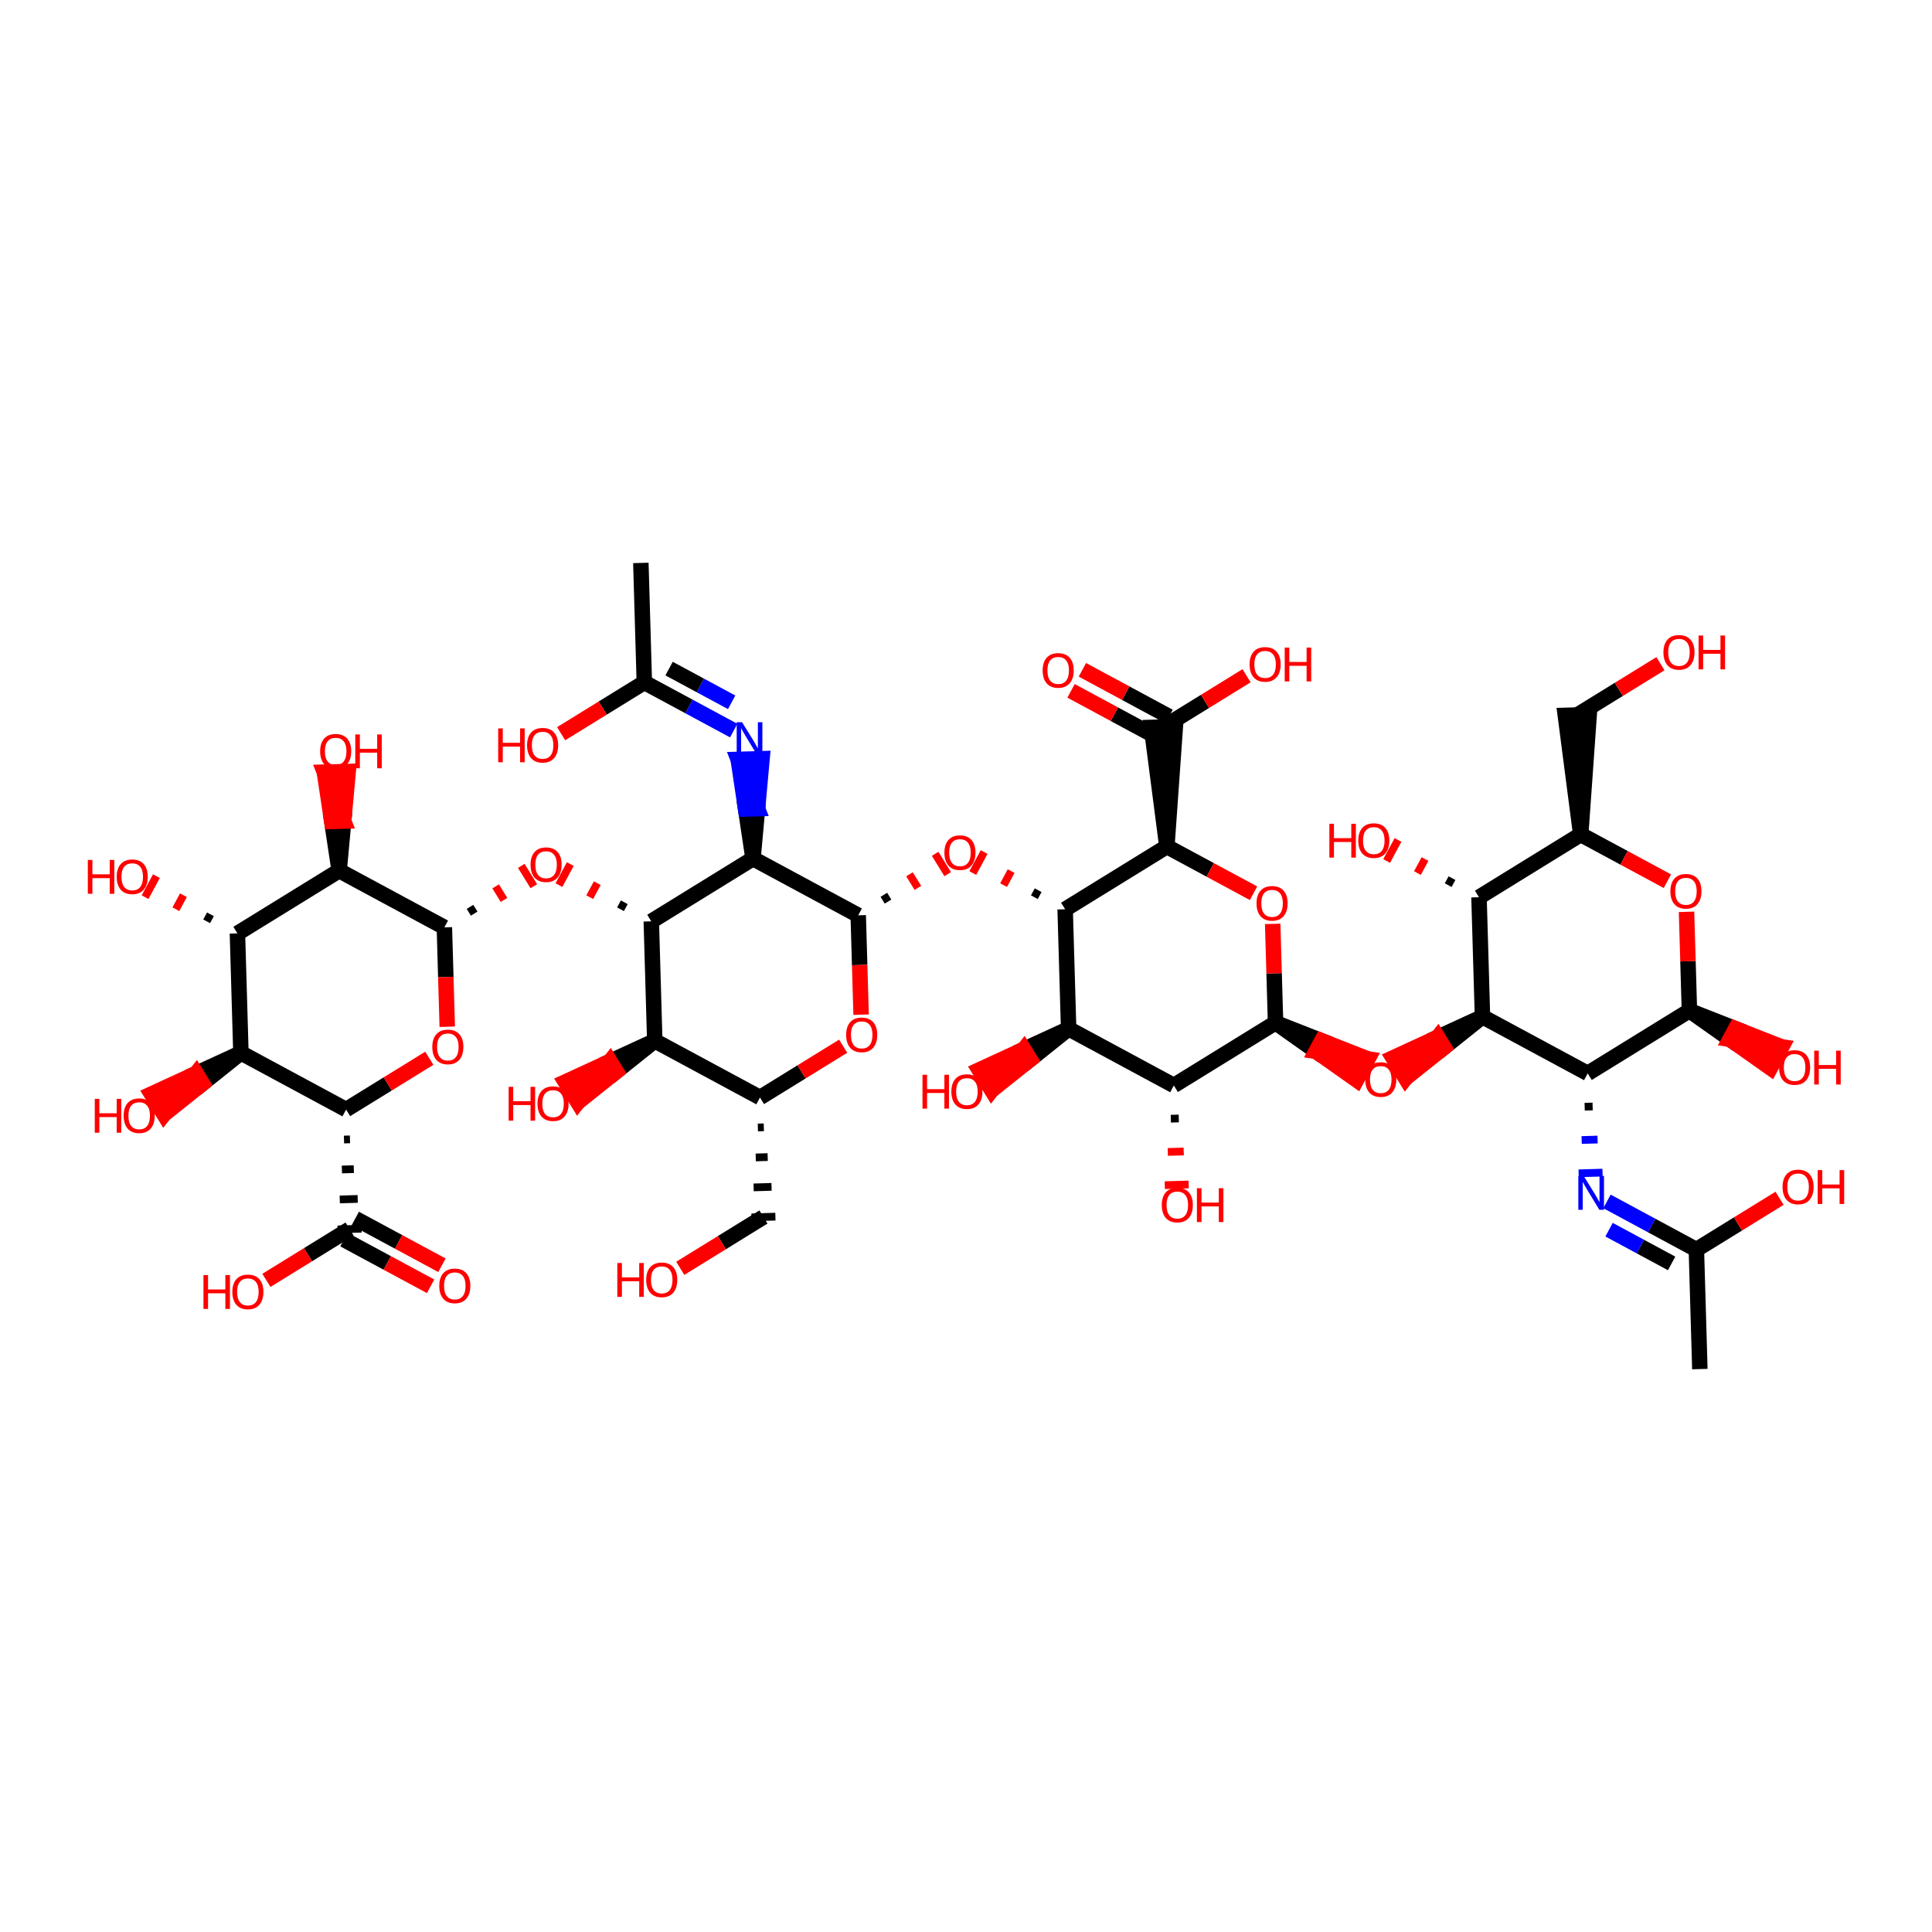 <?xml version='1.0' encoding='iso-8859-1'?>
<svg version='1.1' baseProfile='full'
              xmlns='http://www.w3.org/2000/svg'
                      xmlns:rdkit='http://www.rdkit.org/xml'
                      xmlns:xlink='http://www.w3.org/1999/xlink'
                  xml:space='preserve'
width='250px' height='250px' viewBox='0 0 250 250'>
<!-- END OF HEADER -->
<rect style='opacity:1.0;fill:#FFFFFF;stroke:none' width='250' height='250' x='0' y='0'> </rect>
<path class='bond-0 atom-0 atom-4' d='M 219.96,177.158 L 219.51,161.698' style='fill:none;fill-rule:evenodd;stroke:#000000;stroke-width:2.0px;stroke-linecap:butt;stroke-linejoin:miter;stroke-opacity:1' />
<path class='bond-1 atom-1 atom-5' d='M 82.926,72.842 L 83.376,88.302' style='fill:none;fill-rule:evenodd;stroke:#000000;stroke-width:2.0px;stroke-linecap:butt;stroke-linejoin:miter;stroke-opacity:1' />
<path class='bond-2 atom-6 atom-2' d='M 204.545,107.981 L 205.641,92.476 L 202.549,92.566 Z' style='fill:#000000;fill-rule:evenodd;fill-opacity:1;stroke:#000000;stroke-width:2.0px;stroke-linecap:butt;stroke-linejoin:miter;stroke-opacity:1;' />
<path class='bond-3 atom-2 atom-30' d='M 204.095,92.521 L 209.478,89.201' style='fill:none;fill-rule:evenodd;stroke:#000000;stroke-width:2.0px;stroke-linecap:butt;stroke-linejoin:miter;stroke-opacity:1' />
<path class='bond-3 atom-2 atom-30' d='M 209.478,89.201 L 214.861,85.88' style='fill:none;fill-rule:evenodd;stroke:#FF0000;stroke-width:2.0px;stroke-linecap:butt;stroke-linejoin:miter;stroke-opacity:1' />
<path class='bond-4 atom-7 atom-3' d='M 98.067,145.895 L 98.84,145.873' style='fill:none;fill-rule:evenodd;stroke:#000000;stroke-width:1.0px;stroke-linecap:butt;stroke-linejoin:miter;stroke-opacity:1' />
<path class='bond-4 atom-7 atom-3' d='M 97.793,149.772 L 99.339,149.726' style='fill:none;fill-rule:evenodd;stroke:#000000;stroke-width:1.0px;stroke-linecap:butt;stroke-linejoin:miter;stroke-opacity:1' />
<path class='bond-4 atom-7 atom-3' d='M 97.519,153.648 L 99.838,153.58' style='fill:none;fill-rule:evenodd;stroke:#000000;stroke-width:1.0px;stroke-linecap:butt;stroke-linejoin:miter;stroke-opacity:1' />
<path class='bond-4 atom-7 atom-3' d='M 97.245,157.524 L 100.337,157.434' style='fill:none;fill-rule:evenodd;stroke:#000000;stroke-width:1.0px;stroke-linecap:butt;stroke-linejoin:miter;stroke-opacity:1' />
<path class='bond-5 atom-3 atom-31' d='M 98.791,157.479 L 93.408,160.799' style='fill:none;fill-rule:evenodd;stroke:#000000;stroke-width:2.0px;stroke-linecap:butt;stroke-linejoin:miter;stroke-opacity:1' />
<path class='bond-5 atom-3 atom-31' d='M 93.408,160.799 L 88.025,164.12' style='fill:none;fill-rule:evenodd;stroke:#FF0000;stroke-width:2.0px;stroke-linecap:butt;stroke-linejoin:miter;stroke-opacity:1' />
<path class='bond-6 atom-4 atom-28' d='M 219.51,161.698 L 213.727,158.581' style='fill:none;fill-rule:evenodd;stroke:#000000;stroke-width:2.0px;stroke-linecap:butt;stroke-linejoin:miter;stroke-opacity:1' />
<path class='bond-6 atom-4 atom-28' d='M 213.727,158.581 L 207.944,155.463' style='fill:none;fill-rule:evenodd;stroke:#0000FF;stroke-width:2.0px;stroke-linecap:butt;stroke-linejoin:miter;stroke-opacity:1' />
<path class='bond-6 atom-4 atom-28' d='M 216.307,163.486 L 212.259,161.303' style='fill:none;fill-rule:evenodd;stroke:#000000;stroke-width:2.0px;stroke-linecap:butt;stroke-linejoin:miter;stroke-opacity:1' />
<path class='bond-6 atom-4 atom-28' d='M 212.259,161.303 L 208.211,159.121' style='fill:none;fill-rule:evenodd;stroke:#0000FF;stroke-width:2.0px;stroke-linecap:butt;stroke-linejoin:miter;stroke-opacity:1' />
<path class='bond-7 atom-4 atom-32' d='M 219.51,161.698 L 224.893,158.378' style='fill:none;fill-rule:evenodd;stroke:#000000;stroke-width:2.0px;stroke-linecap:butt;stroke-linejoin:miter;stroke-opacity:1' />
<path class='bond-7 atom-4 atom-32' d='M 224.893,158.378 L 230.275,155.057' style='fill:none;fill-rule:evenodd;stroke:#FF0000;stroke-width:2.0px;stroke-linecap:butt;stroke-linejoin:miter;stroke-opacity:1' />
<path class='bond-8 atom-5 atom-29' d='M 83.376,88.302 L 89.159,91.419' style='fill:none;fill-rule:evenodd;stroke:#000000;stroke-width:2.0px;stroke-linecap:butt;stroke-linejoin:miter;stroke-opacity:1' />
<path class='bond-8 atom-5 atom-29' d='M 89.159,91.419 L 94.942,94.537' style='fill:none;fill-rule:evenodd;stroke:#0000FF;stroke-width:2.0px;stroke-linecap:butt;stroke-linejoin:miter;stroke-opacity:1' />
<path class='bond-8 atom-5 atom-29' d='M 86.579,86.514 L 90.627,88.697' style='fill:none;fill-rule:evenodd;stroke:#000000;stroke-width:2.0px;stroke-linecap:butt;stroke-linejoin:miter;stroke-opacity:1' />
<path class='bond-8 atom-5 atom-29' d='M 90.627,88.697 L 94.675,90.879' style='fill:none;fill-rule:evenodd;stroke:#0000FF;stroke-width:2.0px;stroke-linecap:butt;stroke-linejoin:miter;stroke-opacity:1' />
<path class='bond-9 atom-5 atom-33' d='M 83.376,88.302 L 77.993,91.622' style='fill:none;fill-rule:evenodd;stroke:#000000;stroke-width:2.0px;stroke-linecap:butt;stroke-linejoin:miter;stroke-opacity:1' />
<path class='bond-9 atom-5 atom-33' d='M 77.993,91.622 L 72.61,94.943' style='fill:none;fill-rule:evenodd;stroke:#FF0000;stroke-width:2.0px;stroke-linecap:butt;stroke-linejoin:miter;stroke-opacity:1' />
<path class='bond-10 atom-6 atom-10' d='M 204.545,107.981 L 191.382,116.1' style='fill:none;fill-rule:evenodd;stroke:#000000;stroke-width:2.0px;stroke-linecap:butt;stroke-linejoin:miter;stroke-opacity:1' />
<path class='bond-11 atom-6 atom-46' d='M 204.545,107.981 L 210.153,111.004' style='fill:none;fill-rule:evenodd;stroke:#000000;stroke-width:2.0px;stroke-linecap:butt;stroke-linejoin:miter;stroke-opacity:1' />
<path class='bond-11 atom-6 atom-46' d='M 210.153,111.004 L 215.761,114.028' style='fill:none;fill-rule:evenodd;stroke:#FF0000;stroke-width:2.0px;stroke-linecap:butt;stroke-linejoin:miter;stroke-opacity:1' />
<path class='bond-12 atom-7 atom-11' d='M 98.341,142.019 L 84.727,134.68' style='fill:none;fill-rule:evenodd;stroke:#000000;stroke-width:2.0px;stroke-linecap:butt;stroke-linejoin:miter;stroke-opacity:1' />
<path class='bond-13 atom-7 atom-47' d='M 98.341,142.019 L 103.723,138.699' style='fill:none;fill-rule:evenodd;stroke:#000000;stroke-width:2.0px;stroke-linecap:butt;stroke-linejoin:miter;stroke-opacity:1' />
<path class='bond-13 atom-7 atom-47' d='M 103.723,138.699 L 109.106,135.378' style='fill:none;fill-rule:evenodd;stroke:#FF0000;stroke-width:2.0px;stroke-linecap:butt;stroke-linejoin:miter;stroke-opacity:1' />
<path class='bond-14 atom-8 atom-17' d='M 205.446,138.899 L 191.833,131.56' style='fill:none;fill-rule:evenodd;stroke:#000000;stroke-width:2.0px;stroke-linecap:butt;stroke-linejoin:miter;stroke-opacity:1' />
<path class='bond-15 atom-8 atom-24' d='M 205.446,138.899 L 218.609,130.78' style='fill:none;fill-rule:evenodd;stroke:#000000;stroke-width:2.0px;stroke-linecap:butt;stroke-linejoin:miter;stroke-opacity:1' />
<path class='bond-16 atom-8 atom-28' d='M 205.056,143.209 L 206.086,143.179' style='fill:none;fill-rule:evenodd;stroke:#000000;stroke-width:1.0px;stroke-linecap:butt;stroke-linejoin:miter;stroke-opacity:1' />
<path class='bond-16 atom-8 atom-28' d='M 204.666,147.518 L 206.727,147.458' style='fill:none;fill-rule:evenodd;stroke:#0000FF;stroke-width:1.0px;stroke-linecap:butt;stroke-linejoin:miter;stroke-opacity:1' />
<path class='bond-16 atom-8 atom-28' d='M 204.275,151.827 L 207.367,151.737' style='fill:none;fill-rule:evenodd;stroke:#0000FF;stroke-width:1.0px;stroke-linecap:butt;stroke-linejoin:miter;stroke-opacity:1' />
<path class='bond-17 atom-9 atom-18' d='M 97.44,111.101 L 84.277,119.22' style='fill:none;fill-rule:evenodd;stroke:#000000;stroke-width:2.0px;stroke-linecap:butt;stroke-linejoin:miter;stroke-opacity:1' />
<path class='bond-18 atom-9 atom-25' d='M 97.44,111.101 L 111.053,118.44' style='fill:none;fill-rule:evenodd;stroke:#000000;stroke-width:2.0px;stroke-linecap:butt;stroke-linejoin:miter;stroke-opacity:1' />
<path class='bond-19 atom-9 atom-29' d='M 97.44,111.101 L 98.025,104.637 L 96.479,104.682 Z' style='fill:#000000;fill-rule:evenodd;fill-opacity:1;stroke:#000000;stroke-width:2.0px;stroke-linecap:butt;stroke-linejoin:miter;stroke-opacity:1;' />
<path class='bond-19 atom-9 atom-29' d='M 98.025,104.637 L 95.519,98.263 L 98.611,98.173 Z' style='fill:#0000FF;fill-rule:evenodd;fill-opacity:1;stroke:#0000FF;stroke-width:2.0px;stroke-linecap:butt;stroke-linejoin:miter;stroke-opacity:1;' />
<path class='bond-19 atom-9 atom-29' d='M 98.025,104.637 L 96.479,104.682 L 95.519,98.263 Z' style='fill:#0000FF;fill-rule:evenodd;fill-opacity:1;stroke:#0000FF;stroke-width:2.0px;stroke-linecap:butt;stroke-linejoin:miter;stroke-opacity:1;' />
<path class='bond-20 atom-10 atom-17' d='M 191.382,116.1 L 191.833,131.56' style='fill:none;fill-rule:evenodd;stroke:#000000;stroke-width:2.0px;stroke-linecap:butt;stroke-linejoin:miter;stroke-opacity:1' />
<path class='bond-21 atom-10 atom-34' d='M 187.888,113.631 L 187.399,114.538' style='fill:none;fill-rule:evenodd;stroke:#000000;stroke-width:1.0px;stroke-linecap:butt;stroke-linejoin:miter;stroke-opacity:1' />
<path class='bond-21 atom-10 atom-34' d='M 184.394,111.161 L 183.416,112.976' style='fill:none;fill-rule:evenodd;stroke:#FF0000;stroke-width:1.0px;stroke-linecap:butt;stroke-linejoin:miter;stroke-opacity:1' />
<path class='bond-21 atom-10 atom-34' d='M 180.9,108.692 L 179.432,111.414' style='fill:none;fill-rule:evenodd;stroke:#FF0000;stroke-width:1.0px;stroke-linecap:butt;stroke-linejoin:miter;stroke-opacity:1' />
<path class='bond-22 atom-11 atom-18' d='M 84.727,134.68 L 84.277,119.22' style='fill:none;fill-rule:evenodd;stroke:#000000;stroke-width:2.0px;stroke-linecap:butt;stroke-linejoin:miter;stroke-opacity:1' />
<path class='bond-23 atom-11 atom-35' d='M 84.727,134.68 L 78.938,137.342 L 79.75,138.658 Z' style='fill:#000000;fill-rule:evenodd;fill-opacity:1;stroke:#000000;stroke-width:2.0px;stroke-linecap:butt;stroke-linejoin:miter;stroke-opacity:1;' />
<path class='bond-23 atom-11 atom-35' d='M 78.938,137.342 L 74.773,142.637 L 73.149,140.004 Z' style='fill:#FF0000;fill-rule:evenodd;fill-opacity:1;stroke:#FF0000;stroke-width:2.0px;stroke-linecap:butt;stroke-linejoin:miter;stroke-opacity:1;' />
<path class='bond-23 atom-11 atom-35' d='M 78.938,137.342 L 79.75,138.658 L 74.773,142.637 Z' style='fill:#FF0000;fill-rule:evenodd;fill-opacity:1;stroke:#FF0000;stroke-width:2.0px;stroke-linecap:butt;stroke-linejoin:miter;stroke-opacity:1;' />
<path class='bond-24 atom-12 atom-13' d='M 30.724,120.78 L 31.174,136.24' style='fill:none;fill-rule:evenodd;stroke:#000000;stroke-width:2.0px;stroke-linecap:butt;stroke-linejoin:miter;stroke-opacity:1' />
<path class='bond-25 atom-12 atom-15' d='M 30.724,120.78 L 43.887,112.661' style='fill:none;fill-rule:evenodd;stroke:#000000;stroke-width:2.0px;stroke-linecap:butt;stroke-linejoin:miter;stroke-opacity:1' />
<path class='bond-26 atom-12 atom-36' d='M 27.23,118.311 L 26.741,119.218' style='fill:none;fill-rule:evenodd;stroke:#000000;stroke-width:1.0px;stroke-linecap:butt;stroke-linejoin:miter;stroke-opacity:1' />
<path class='bond-26 atom-12 atom-36' d='M 23.736,115.841 L 22.757,117.656' style='fill:none;fill-rule:evenodd;stroke:#FF0000;stroke-width:1.0px;stroke-linecap:butt;stroke-linejoin:miter;stroke-opacity:1' />
<path class='bond-26 atom-12 atom-36' d='M 20.242,113.372 L 18.774,116.094' style='fill:none;fill-rule:evenodd;stroke:#FF0000;stroke-width:1.0px;stroke-linecap:butt;stroke-linejoin:miter;stroke-opacity:1' />
<path class='bond-27 atom-13 atom-20' d='M 31.174,136.24 L 44.788,143.579' style='fill:none;fill-rule:evenodd;stroke:#000000;stroke-width:2.0px;stroke-linecap:butt;stroke-linejoin:miter;stroke-opacity:1' />
<path class='bond-28 atom-13 atom-37' d='M 31.174,136.24 L 25.386,138.902 L 26.198,140.218 Z' style='fill:#000000;fill-rule:evenodd;fill-opacity:1;stroke:#000000;stroke-width:2.0px;stroke-linecap:butt;stroke-linejoin:miter;stroke-opacity:1;' />
<path class='bond-28 atom-13 atom-37' d='M 25.386,138.902 L 21.221,144.197 L 19.597,141.564 Z' style='fill:#FF0000;fill-rule:evenodd;fill-opacity:1;stroke:#FF0000;stroke-width:2.0px;stroke-linecap:butt;stroke-linejoin:miter;stroke-opacity:1;' />
<path class='bond-28 atom-13 atom-37' d='M 25.386,138.902 L 26.198,140.218 L 21.221,144.197 Z' style='fill:#FF0000;fill-rule:evenodd;fill-opacity:1;stroke:#FF0000;stroke-width:2.0px;stroke-linecap:butt;stroke-linejoin:miter;stroke-opacity:1;' />
<path class='bond-29 atom-14 atom-16' d='M 138.28,133.12 L 151.893,140.459' style='fill:none;fill-rule:evenodd;stroke:#000000;stroke-width:2.0px;stroke-linecap:butt;stroke-linejoin:miter;stroke-opacity:1' />
<path class='bond-30 atom-14 atom-19' d='M 138.28,133.12 L 137.83,117.66' style='fill:none;fill-rule:evenodd;stroke:#000000;stroke-width:2.0px;stroke-linecap:butt;stroke-linejoin:miter;stroke-opacity:1' />
<path class='bond-31 atom-14 atom-38' d='M 138.28,133.12 L 132.491,135.782 L 133.303,137.098 Z' style='fill:#000000;fill-rule:evenodd;fill-opacity:1;stroke:#000000;stroke-width:2.0px;stroke-linecap:butt;stroke-linejoin:miter;stroke-opacity:1;' />
<path class='bond-31 atom-14 atom-38' d='M 132.491,135.782 L 128.326,141.077 L 126.702,138.444 Z' style='fill:#FF0000;fill-rule:evenodd;fill-opacity:1;stroke:#FF0000;stroke-width:2.0px;stroke-linecap:butt;stroke-linejoin:miter;stroke-opacity:1;' />
<path class='bond-31 atom-14 atom-38' d='M 132.491,135.782 L 133.303,137.098 L 128.326,141.077 Z' style='fill:#FF0000;fill-rule:evenodd;fill-opacity:1;stroke:#FF0000;stroke-width:2.0px;stroke-linecap:butt;stroke-linejoin:miter;stroke-opacity:1;' />
<path class='bond-32 atom-15 atom-26' d='M 43.887,112.661 L 57.501,120' style='fill:none;fill-rule:evenodd;stroke:#000000;stroke-width:2.0px;stroke-linecap:butt;stroke-linejoin:miter;stroke-opacity:1' />
<path class='bond-33 atom-15 atom-39' d='M 43.887,112.661 L 44.474,106.243 L 42.928,106.288 Z' style='fill:#000000;fill-rule:evenodd;fill-opacity:1;stroke:#000000;stroke-width:2.0px;stroke-linecap:butt;stroke-linejoin:miter;stroke-opacity:1;' />
<path class='bond-33 atom-15 atom-39' d='M 44.474,106.243 L 41.969,99.916 L 45.06,99.826 Z' style='fill:#FF0000;fill-rule:evenodd;fill-opacity:1;stroke:#FF0000;stroke-width:2.0px;stroke-linecap:butt;stroke-linejoin:miter;stroke-opacity:1;' />
<path class='bond-33 atom-15 atom-39' d='M 44.474,106.243 L 42.928,106.288 L 41.969,99.916 Z' style='fill:#FF0000;fill-rule:evenodd;fill-opacity:1;stroke:#FF0000;stroke-width:2.0px;stroke-linecap:butt;stroke-linejoin:miter;stroke-opacity:1;' />
<path class='bond-34 atom-16 atom-27' d='M 151.893,140.459 L 165.056,132.34' style='fill:none;fill-rule:evenodd;stroke:#000000;stroke-width:2.0px;stroke-linecap:butt;stroke-linejoin:miter;stroke-opacity:1' />
<path class='bond-35 atom-16 atom-40' d='M 151.503,144.76 L 152.533,144.73' style='fill:none;fill-rule:evenodd;stroke:#000000;stroke-width:1.0px;stroke-linecap:butt;stroke-linejoin:miter;stroke-opacity:1' />
<path class='bond-35 atom-16 atom-40' d='M 151.112,149.061 L 153.174,149.001' style='fill:none;fill-rule:evenodd;stroke:#FF0000;stroke-width:1.0px;stroke-linecap:butt;stroke-linejoin:miter;stroke-opacity:1' />
<path class='bond-35 atom-16 atom-40' d='M 150.722,153.362 L 153.814,153.272' style='fill:none;fill-rule:evenodd;stroke:#FF0000;stroke-width:1.0px;stroke-linecap:butt;stroke-linejoin:miter;stroke-opacity:1' />
<path class='bond-36 atom-17 atom-48' d='M 191.833,131.56 L 186.044,134.222 L 186.856,135.538 Z' style='fill:#000000;fill-rule:evenodd;fill-opacity:1;stroke:#000000;stroke-width:2.0px;stroke-linecap:butt;stroke-linejoin:miter;stroke-opacity:1;' />
<path class='bond-36 atom-17 atom-48' d='M 186.044,134.222 L 181.879,139.517 L 180.255,136.884 Z' style='fill:#FF0000;fill-rule:evenodd;fill-opacity:1;stroke:#FF0000;stroke-width:2.0px;stroke-linecap:butt;stroke-linejoin:miter;stroke-opacity:1;' />
<path class='bond-36 atom-17 atom-48' d='M 186.044,134.222 L 186.856,135.538 L 181.879,139.517 Z' style='fill:#FF0000;fill-rule:evenodd;fill-opacity:1;stroke:#FF0000;stroke-width:2.0px;stroke-linecap:butt;stroke-linejoin:miter;stroke-opacity:1;' />
<path class='bond-37 atom-18 atom-49' d='M 80.783,116.751 L 80.293,117.658' style='fill:none;fill-rule:evenodd;stroke:#000000;stroke-width:1.0px;stroke-linecap:butt;stroke-linejoin:miter;stroke-opacity:1' />
<path class='bond-37 atom-18 atom-49' d='M 77.289,114.281 L 76.31,116.096' style='fill:none;fill-rule:evenodd;stroke:#FF0000;stroke-width:1.0px;stroke-linecap:butt;stroke-linejoin:miter;stroke-opacity:1' />
<path class='bond-37 atom-18 atom-49' d='M 73.795,111.812 L 72.327,114.534' style='fill:none;fill-rule:evenodd;stroke:#FF0000;stroke-width:1.0px;stroke-linecap:butt;stroke-linejoin:miter;stroke-opacity:1' />
<path class='bond-38 atom-19 atom-21' d='M 137.83,117.66 L 150.993,109.541' style='fill:none;fill-rule:evenodd;stroke:#000000;stroke-width:2.0px;stroke-linecap:butt;stroke-linejoin:miter;stroke-opacity:1' />
<path class='bond-39 atom-19 atom-50' d='M 134.336,115.191 L 133.846,116.098' style='fill:none;fill-rule:evenodd;stroke:#000000;stroke-width:1.0px;stroke-linecap:butt;stroke-linejoin:miter;stroke-opacity:1' />
<path class='bond-39 atom-19 atom-50' d='M 130.841,112.721 L 129.863,114.536' style='fill:none;fill-rule:evenodd;stroke:#FF0000;stroke-width:1.0px;stroke-linecap:butt;stroke-linejoin:miter;stroke-opacity:1' />
<path class='bond-39 atom-19 atom-50' d='M 127.347,110.252 L 125.879,112.974' style='fill:none;fill-rule:evenodd;stroke:#FF0000;stroke-width:1.0px;stroke-linecap:butt;stroke-linejoin:miter;stroke-opacity:1' />
<path class='bond-40 atom-20 atom-22' d='M 44.514,147.455 L 45.287,147.433' style='fill:none;fill-rule:evenodd;stroke:#000000;stroke-width:1.0px;stroke-linecap:butt;stroke-linejoin:miter;stroke-opacity:1' />
<path class='bond-40 atom-20 atom-22' d='M 44.24,151.332 L 45.786,151.286' style='fill:none;fill-rule:evenodd;stroke:#000000;stroke-width:1.0px;stroke-linecap:butt;stroke-linejoin:miter;stroke-opacity:1' />
<path class='bond-40 atom-20 atom-22' d='M 43.966,155.208 L 46.285,155.14' style='fill:none;fill-rule:evenodd;stroke:#000000;stroke-width:1.0px;stroke-linecap:butt;stroke-linejoin:miter;stroke-opacity:1' />
<path class='bond-40 atom-20 atom-22' d='M 43.692,159.084 L 46.784,158.994' style='fill:none;fill-rule:evenodd;stroke:#000000;stroke-width:1.0px;stroke-linecap:butt;stroke-linejoin:miter;stroke-opacity:1' />
<path class='bond-41 atom-20 atom-51' d='M 44.788,143.579 L 50.171,140.259' style='fill:none;fill-rule:evenodd;stroke:#000000;stroke-width:2.0px;stroke-linecap:butt;stroke-linejoin:miter;stroke-opacity:1' />
<path class='bond-41 atom-20 atom-51' d='M 50.171,140.259 L 55.554,136.938' style='fill:none;fill-rule:evenodd;stroke:#FF0000;stroke-width:2.0px;stroke-linecap:butt;stroke-linejoin:miter;stroke-opacity:1' />
<path class='bond-42 atom-21 atom-23' d='M 150.993,109.541 L 152.088,94.036 L 148.996,94.126 Z' style='fill:#000000;fill-rule:evenodd;fill-opacity:1;stroke:#000000;stroke-width:2.0px;stroke-linecap:butt;stroke-linejoin:miter;stroke-opacity:1;' />
<path class='bond-43 atom-21 atom-52' d='M 150.993,109.541 L 156.601,112.564' style='fill:none;fill-rule:evenodd;stroke:#000000;stroke-width:2.0px;stroke-linecap:butt;stroke-linejoin:miter;stroke-opacity:1' />
<path class='bond-43 atom-21 atom-52' d='M 156.601,112.564 L 162.209,115.588' style='fill:none;fill-rule:evenodd;stroke:#FF0000;stroke-width:2.0px;stroke-linecap:butt;stroke-linejoin:miter;stroke-opacity:1' />
<path class='bond-44 atom-22 atom-41' d='M 44.504,160.4 L 50.112,163.424' style='fill:none;fill-rule:evenodd;stroke:#000000;stroke-width:2.0px;stroke-linecap:butt;stroke-linejoin:miter;stroke-opacity:1' />
<path class='bond-44 atom-22 atom-41' d='M 50.112,163.424 L 55.72,166.447' style='fill:none;fill-rule:evenodd;stroke:#FF0000;stroke-width:2.0px;stroke-linecap:butt;stroke-linejoin:miter;stroke-opacity:1' />
<path class='bond-44 atom-22 atom-41' d='M 45.972,157.677 L 51.58,160.701' style='fill:none;fill-rule:evenodd;stroke:#000000;stroke-width:2.0px;stroke-linecap:butt;stroke-linejoin:miter;stroke-opacity:1' />
<path class='bond-44 atom-22 atom-41' d='M 51.58,160.701 L 57.188,163.725' style='fill:none;fill-rule:evenodd;stroke:#FF0000;stroke-width:2.0px;stroke-linecap:butt;stroke-linejoin:miter;stroke-opacity:1' />
<path class='bond-45 atom-22 atom-42' d='M 45.238,159.039 L 39.855,162.359' style='fill:none;fill-rule:evenodd;stroke:#000000;stroke-width:2.0px;stroke-linecap:butt;stroke-linejoin:miter;stroke-opacity:1' />
<path class='bond-45 atom-22 atom-42' d='M 39.855,162.359 L 34.472,165.68' style='fill:none;fill-rule:evenodd;stroke:#FF0000;stroke-width:2.0px;stroke-linecap:butt;stroke-linejoin:miter;stroke-opacity:1' />
<path class='bond-46 atom-23 atom-43' d='M 151.276,92.72 L 145.668,89.696' style='fill:none;fill-rule:evenodd;stroke:#000000;stroke-width:2.0px;stroke-linecap:butt;stroke-linejoin:miter;stroke-opacity:1' />
<path class='bond-46 atom-23 atom-43' d='M 145.668,89.696 L 140.06,86.673' style='fill:none;fill-rule:evenodd;stroke:#FF0000;stroke-width:2.0px;stroke-linecap:butt;stroke-linejoin:miter;stroke-opacity:1' />
<path class='bond-46 atom-23 atom-43' d='M 149.808,95.443 L 144.2,92.419' style='fill:none;fill-rule:evenodd;stroke:#000000;stroke-width:2.0px;stroke-linecap:butt;stroke-linejoin:miter;stroke-opacity:1' />
<path class='bond-46 atom-23 atom-43' d='M 144.2,92.419 L 138.592,89.395' style='fill:none;fill-rule:evenodd;stroke:#FF0000;stroke-width:2.0px;stroke-linecap:butt;stroke-linejoin:miter;stroke-opacity:1' />
<path class='bond-47 atom-23 atom-44' d='M 150.542,94.081 L 155.925,90.761' style='fill:none;fill-rule:evenodd;stroke:#000000;stroke-width:2.0px;stroke-linecap:butt;stroke-linejoin:miter;stroke-opacity:1' />
<path class='bond-47 atom-23 atom-44' d='M 155.925,90.761 L 161.308,87.44' style='fill:none;fill-rule:evenodd;stroke:#FF0000;stroke-width:2.0px;stroke-linecap:butt;stroke-linejoin:miter;stroke-opacity:1' />
<path class='bond-48 atom-24 atom-45' d='M 218.609,130.78 L 223.85,134.484 L 224.584,133.123 Z' style='fill:#000000;fill-rule:evenodd;fill-opacity:1;stroke:#000000;stroke-width:2.0px;stroke-linecap:butt;stroke-linejoin:miter;stroke-opacity:1;' />
<path class='bond-48 atom-24 atom-45' d='M 223.85,134.484 L 230.559,135.466 L 229.091,138.188 Z' style='fill:#FF0000;fill-rule:evenodd;fill-opacity:1;stroke:#FF0000;stroke-width:2.0px;stroke-linecap:butt;stroke-linejoin:miter;stroke-opacity:1;' />
<path class='bond-48 atom-24 atom-45' d='M 223.85,134.484 L 224.584,133.123 L 230.559,135.466 Z' style='fill:#FF0000;fill-rule:evenodd;fill-opacity:1;stroke:#FF0000;stroke-width:2.0px;stroke-linecap:butt;stroke-linejoin:miter;stroke-opacity:1;' />
<path class='bond-49 atom-24 atom-46' d='M 218.609,130.78 L 218.423,124.385' style='fill:none;fill-rule:evenodd;stroke:#000000;stroke-width:2.0px;stroke-linecap:butt;stroke-linejoin:miter;stroke-opacity:1' />
<path class='bond-49 atom-24 atom-46' d='M 218.423,124.385 L 218.236,117.99' style='fill:none;fill-rule:evenodd;stroke:#FF0000;stroke-width:2.0px;stroke-linecap:butt;stroke-linejoin:miter;stroke-opacity:1' />
<path class='bond-50 atom-25 atom-47' d='M 111.053,118.44 L 111.24,124.869' style='fill:none;fill-rule:evenodd;stroke:#000000;stroke-width:2.0px;stroke-linecap:butt;stroke-linejoin:miter;stroke-opacity:1' />
<path class='bond-50 atom-25 atom-47' d='M 111.24,124.869 L 111.428,131.298' style='fill:none;fill-rule:evenodd;stroke:#FF0000;stroke-width:2.0px;stroke-linecap:butt;stroke-linejoin:miter;stroke-opacity:1' />
<path class='bond-51 atom-25 atom-50' d='M 114.912,116.665 L 114.371,115.788' style='fill:none;fill-rule:evenodd;stroke:#000000;stroke-width:1.0px;stroke-linecap:butt;stroke-linejoin:miter;stroke-opacity:1' />
<path class='bond-51 atom-25 atom-50' d='M 118.772,114.891 L 117.689,113.135' style='fill:none;fill-rule:evenodd;stroke:#FF0000;stroke-width:1.0px;stroke-linecap:butt;stroke-linejoin:miter;stroke-opacity:1' />
<path class='bond-51 atom-25 atom-50' d='M 122.631,113.116 L 121.007,110.483' style='fill:none;fill-rule:evenodd;stroke:#FF0000;stroke-width:1.0px;stroke-linecap:butt;stroke-linejoin:miter;stroke-opacity:1' />
<path class='bond-52 atom-26 atom-49' d='M 61.36,118.225 L 60.818,117.348' style='fill:none;fill-rule:evenodd;stroke:#000000;stroke-width:1.0px;stroke-linecap:butt;stroke-linejoin:miter;stroke-opacity:1' />
<path class='bond-52 atom-26 atom-49' d='M 65.219,116.451 L 64.136,114.695' style='fill:none;fill-rule:evenodd;stroke:#FF0000;stroke-width:1.0px;stroke-linecap:butt;stroke-linejoin:miter;stroke-opacity:1' />
<path class='bond-52 atom-26 atom-49' d='M 69.078,114.676 L 67.454,112.043' style='fill:none;fill-rule:evenodd;stroke:#FF0000;stroke-width:1.0px;stroke-linecap:butt;stroke-linejoin:miter;stroke-opacity:1' />
<path class='bond-53 atom-26 atom-51' d='M 57.501,120 L 57.688,126.429' style='fill:none;fill-rule:evenodd;stroke:#000000;stroke-width:2.0px;stroke-linecap:butt;stroke-linejoin:miter;stroke-opacity:1' />
<path class='bond-53 atom-26 atom-51' d='M 57.688,126.429 L 57.875,132.858' style='fill:none;fill-rule:evenodd;stroke:#FF0000;stroke-width:2.0px;stroke-linecap:butt;stroke-linejoin:miter;stroke-opacity:1' />
<path class='bond-54 atom-27 atom-48' d='M 165.056,132.34 L 170.297,136.044 L 171.031,134.683 Z' style='fill:#000000;fill-rule:evenodd;fill-opacity:1;stroke:#000000;stroke-width:2.0px;stroke-linecap:butt;stroke-linejoin:miter;stroke-opacity:1;' />
<path class='bond-54 atom-27 atom-48' d='M 170.297,136.044 L 177.006,137.026 L 175.538,139.748 Z' style='fill:#FF0000;fill-rule:evenodd;fill-opacity:1;stroke:#FF0000;stroke-width:2.0px;stroke-linecap:butt;stroke-linejoin:miter;stroke-opacity:1;' />
<path class='bond-54 atom-27 atom-48' d='M 170.297,136.044 L 171.031,134.683 L 177.006,137.026 Z' style='fill:#FF0000;fill-rule:evenodd;fill-opacity:1;stroke:#FF0000;stroke-width:2.0px;stroke-linecap:butt;stroke-linejoin:miter;stroke-opacity:1;' />
<path class='bond-55 atom-27 atom-52' d='M 165.056,132.34 L 164.87,125.945' style='fill:none;fill-rule:evenodd;stroke:#000000;stroke-width:2.0px;stroke-linecap:butt;stroke-linejoin:miter;stroke-opacity:1' />
<path class='bond-55 atom-27 atom-52' d='M 164.87,125.945 L 164.684,119.55' style='fill:none;fill-rule:evenodd;stroke:#FF0000;stroke-width:2.0px;stroke-linecap:butt;stroke-linejoin:miter;stroke-opacity:1' />
<path  class='atom-28' d='M 204.928 152.169
L 206.363 154.489
Q 206.506 154.718, 206.735 155.132
Q 206.963 155.546, 206.976 155.571
L 206.976 152.169
L 207.557 152.169
L 207.557 156.549
L 206.957 156.549
L 205.417 154.012
Q 205.237 153.715, 205.046 153.375
Q 204.86 153.035, 204.804 152.93
L 204.804 156.549
L 204.235 156.549
L 204.235 152.169
L 204.928 152.169
' fill='#0000FF'/>
<path  class='atom-29' d='M 96.021 93.451
L 97.457 95.771
Q 97.599 96, 97.828 96.415
Q 98.057 96.829, 98.069 96.854
L 98.069 93.451
L 98.651 93.451
L 98.651 97.831
L 98.05 97.831
L 96.51 95.295
Q 96.331 94.998, 96.139 94.658
Q 95.953 94.317, 95.898 94.212
L 95.898 97.831
L 95.329 97.831
L 95.329 93.451
L 96.021 93.451
' fill='#0000FF'/>
<path  class='atom-30' d='M 215.247 84.414
Q 215.247 83.362, 215.767 82.775
Q 216.287 82.187, 217.258 82.187
Q 218.229 82.187, 218.749 82.775
Q 219.269 83.362, 219.269 84.414
Q 219.269 85.478, 218.743 86.084
Q 218.217 86.684, 217.258 86.684
Q 216.293 86.684, 215.767 86.084
Q 215.247 85.484, 215.247 84.414
M 217.258 86.189
Q 217.926 86.189, 218.285 85.744
Q 218.65 85.293, 218.65 84.414
Q 218.65 83.554, 218.285 83.121
Q 217.926 82.682, 217.258 82.682
Q 216.59 82.682, 216.225 83.115
Q 215.866 83.548, 215.866 84.414
Q 215.866 85.299, 216.225 85.744
Q 216.59 86.189, 217.258 86.189
' fill='#FF0000'/>
<path  class='atom-30' d='M 219.794 82.236
L 220.388 82.236
L 220.388 84.099
L 222.628 84.099
L 222.628 82.236
L 223.222 82.236
L 223.222 86.616
L 222.628 86.616
L 222.628 84.593
L 220.388 84.593
L 220.388 86.616
L 219.794 86.616
L 219.794 82.236
' fill='#FF0000'/>
<path  class='atom-31' d='M 79.881 163.433
L 80.475 163.433
L 80.475 165.295
L 82.714 165.295
L 82.714 163.433
L 83.308 163.433
L 83.308 167.813
L 82.714 167.813
L 82.714 165.79
L 80.475 165.79
L 80.475 167.813
L 79.881 167.813
L 79.881 163.433
' fill='#FF0000'/>
<path  class='atom-31' d='M 83.617 165.611
Q 83.617 164.559, 84.137 163.971
Q 84.657 163.384, 85.628 163.384
Q 86.599 163.384, 87.119 163.971
Q 87.638 164.559, 87.638 165.611
Q 87.638 166.675, 87.113 167.281
Q 86.587 167.881, 85.628 167.881
Q 84.663 167.881, 84.137 167.281
Q 83.617 166.681, 83.617 165.611
M 85.628 167.386
Q 86.296 167.386, 86.655 166.941
Q 87.02 166.489, 87.02 165.611
Q 87.02 164.751, 86.655 164.318
Q 86.296 163.879, 85.628 163.879
Q 84.96 163.879, 84.595 164.312
Q 84.236 164.745, 84.236 165.611
Q 84.236 166.495, 84.595 166.941
Q 84.96 167.386, 85.628 167.386
' fill='#FF0000'/>
<path  class='atom-32' d='M 230.662 153.591
Q 230.662 152.539, 231.182 151.952
Q 231.701 151.364, 232.673 151.364
Q 233.644 151.364, 234.164 151.952
Q 234.683 152.539, 234.683 153.591
Q 234.683 154.655, 234.157 155.261
Q 233.632 155.861, 232.673 155.861
Q 231.708 155.861, 231.182 155.261
Q 230.662 154.661, 230.662 153.591
M 232.673 155.367
Q 233.341 155.367, 233.7 154.921
Q 234.065 154.47, 234.065 153.591
Q 234.065 152.731, 233.7 152.298
Q 233.341 151.859, 232.673 151.859
Q 232.005 151.859, 231.64 152.292
Q 231.281 152.725, 231.281 153.591
Q 231.281 154.476, 231.64 154.921
Q 232.005 155.367, 232.673 155.367
' fill='#FF0000'/>
<path  class='atom-32' d='M 235.209 151.413
L 235.803 151.413
L 235.803 153.276
L 238.042 153.276
L 238.042 151.413
L 238.636 151.413
L 238.636 155.793
L 238.042 155.793
L 238.042 153.77
L 235.803 153.77
L 235.803 155.793
L 235.209 155.793
L 235.209 151.413
' fill='#FF0000'/>
<path  class='atom-33' d='M 64.466 94.256
L 65.06 94.256
L 65.06 96.118
L 67.299 96.118
L 67.299 94.256
L 67.893 94.256
L 67.893 98.636
L 67.299 98.636
L 67.299 96.613
L 65.06 96.613
L 65.06 98.636
L 64.466 98.636
L 64.466 94.256
' fill='#FF0000'/>
<path  class='atom-33' d='M 68.203 96.434
Q 68.203 95.382, 68.722 94.794
Q 69.242 94.207, 70.213 94.207
Q 71.184 94.207, 71.704 94.794
Q 72.224 95.382, 72.224 96.434
Q 72.224 97.498, 71.698 98.104
Q 71.172 98.704, 70.213 98.704
Q 69.248 98.704, 68.722 98.104
Q 68.203 97.504, 68.203 96.434
M 70.213 98.209
Q 70.881 98.209, 71.24 97.764
Q 71.605 97.312, 71.605 96.434
Q 71.605 95.574, 71.24 95.141
Q 70.881 94.701, 70.213 94.701
Q 69.545 94.701, 69.18 95.135
Q 68.821 95.568, 68.821 96.434
Q 68.821 97.318, 69.18 97.764
Q 69.545 98.209, 70.213 98.209
' fill='#FF0000'/>
<path  class='atom-34' d='M 172.022 106.595
L 172.616 106.595
L 172.616 108.458
L 174.855 108.458
L 174.855 106.595
L 175.449 106.595
L 175.449 110.975
L 174.855 110.975
L 174.855 108.952
L 172.616 108.952
L 172.616 110.975
L 172.022 110.975
L 172.022 106.595
' fill='#FF0000'/>
<path  class='atom-34' d='M 175.758 108.773
Q 175.758 107.721, 176.278 107.134
Q 176.798 106.546, 177.769 106.546
Q 178.74 106.546, 179.26 107.134
Q 179.78 107.721, 179.78 108.773
Q 179.78 109.837, 179.254 110.443
Q 178.728 111.043, 177.769 111.043
Q 176.804 111.043, 176.278 110.443
Q 175.758 109.843, 175.758 108.773
M 177.769 110.549
Q 178.437 110.549, 178.796 110.103
Q 179.161 109.651, 179.161 108.773
Q 179.161 107.913, 178.796 107.48
Q 178.437 107.041, 177.769 107.041
Q 177.101 107.041, 176.736 107.474
Q 176.377 107.907, 176.377 108.773
Q 176.377 109.658, 176.736 110.103
Q 177.101 110.549, 177.769 110.549
' fill='#FF0000'/>
<path  class='atom-35' d='M 65.817 140.634
L 66.411 140.634
L 66.411 142.496
L 68.65 142.496
L 68.65 140.634
L 69.244 140.634
L 69.244 145.014
L 68.65 145.014
L 68.65 142.991
L 66.411 142.991
L 66.411 145.014
L 65.817 145.014
L 65.817 140.634
' fill='#FF0000'/>
<path  class='atom-35' d='M 69.554 142.812
Q 69.554 141.76, 70.073 141.172
Q 70.593 140.585, 71.564 140.585
Q 72.535 140.585, 73.055 141.172
Q 73.575 141.76, 73.575 142.812
Q 73.575 143.876, 73.049 144.482
Q 72.523 145.082, 71.564 145.082
Q 70.599 145.082, 70.073 144.482
Q 69.554 143.882, 69.554 142.812
M 71.564 144.587
Q 72.232 144.587, 72.591 144.142
Q 72.956 143.69, 72.956 142.812
Q 72.956 141.952, 72.591 141.519
Q 72.232 141.08, 71.564 141.08
Q 70.896 141.08, 70.531 141.513
Q 70.172 141.946, 70.172 142.812
Q 70.172 143.696, 70.531 144.142
Q 70.896 144.587, 71.564 144.587
' fill='#FF0000'/>
<path  class='atom-36' d='M 11.364 111.275
L 11.957 111.275
L 11.957 113.138
L 14.197 113.138
L 14.197 111.275
L 14.791 111.275
L 14.791 115.655
L 14.197 115.655
L 14.197 113.632
L 11.957 113.632
L 11.957 115.655
L 11.364 115.655
L 11.364 111.275
' fill='#FF0000'/>
<path  class='atom-36' d='M 15.1 113.453
Q 15.1 112.401, 15.62 111.814
Q 16.14 111.226, 17.111 111.226
Q 18.082 111.226, 18.602 111.814
Q 19.121 112.401, 19.121 113.453
Q 19.121 114.517, 18.596 115.123
Q 18.07 115.723, 17.111 115.723
Q 16.146 115.723, 15.62 115.123
Q 15.1 114.523, 15.1 113.453
M 17.111 115.228
Q 17.779 115.228, 18.138 114.783
Q 18.503 114.331, 18.503 113.453
Q 18.503 112.593, 18.138 112.16
Q 17.779 111.721, 17.111 111.721
Q 16.443 111.721, 16.078 112.154
Q 15.719 112.587, 15.719 113.453
Q 15.719 114.338, 16.078 114.783
Q 16.443 115.228, 17.111 115.228
' fill='#FF0000'/>
<path  class='atom-37' d='M 12.264 142.194
L 12.858 142.194
L 12.858 144.056
L 15.098 144.056
L 15.098 142.194
L 15.691 142.194
L 15.691 146.574
L 15.098 146.574
L 15.098 144.551
L 12.858 144.551
L 12.858 146.574
L 12.264 146.574
L 12.264 142.194
' fill='#FF0000'/>
<path  class='atom-37' d='M 16.001 144.372
Q 16.001 143.32, 16.52 142.732
Q 17.04 142.145, 18.011 142.145
Q 18.983 142.145, 19.502 142.732
Q 20.022 143.32, 20.022 144.372
Q 20.022 145.436, 19.496 146.042
Q 18.97 146.642, 18.011 146.642
Q 17.046 146.642, 16.52 146.042
Q 16.001 145.442, 16.001 144.372
M 18.011 146.147
Q 18.68 146.147, 19.038 145.702
Q 19.403 145.25, 19.403 144.372
Q 19.403 143.512, 19.038 143.079
Q 18.68 142.64, 18.011 142.64
Q 17.343 142.64, 16.978 143.073
Q 16.619 143.506, 16.619 144.372
Q 16.619 145.256, 16.978 145.702
Q 17.343 146.147, 18.011 146.147
' fill='#FF0000'/>
<path  class='atom-38' d='M 119.37 139.074
L 119.964 139.074
L 119.964 140.936
L 122.203 140.936
L 122.203 139.074
L 122.797 139.074
L 122.797 143.454
L 122.203 143.454
L 122.203 141.431
L 119.964 141.431
L 119.964 143.454
L 119.37 143.454
L 119.37 139.074
' fill='#FF0000'/>
<path  class='atom-38' d='M 123.106 141.252
Q 123.106 140.2, 123.626 139.612
Q 124.146 139.025, 125.117 139.025
Q 126.088 139.025, 126.608 139.612
Q 127.127 140.2, 127.127 141.252
Q 127.127 142.316, 126.602 142.922
Q 126.076 143.522, 125.117 143.522
Q 124.152 143.522, 123.626 142.922
Q 123.106 142.322, 123.106 141.252
M 125.117 143.027
Q 125.785 143.027, 126.144 142.582
Q 126.509 142.13, 126.509 141.252
Q 126.509 140.392, 126.144 139.959
Q 125.785 139.52, 125.117 139.52
Q 124.449 139.52, 124.084 139.953
Q 123.725 140.386, 123.725 141.252
Q 123.725 142.136, 124.084 142.582
Q 124.449 143.027, 125.117 143.027
' fill='#FF0000'/>
<path  class='atom-39' d='M 41.426 97.214
Q 41.426 96.162, 41.946 95.574
Q 42.465 94.987, 43.437 94.987
Q 44.408 94.987, 44.928 95.574
Q 45.447 96.162, 45.447 97.214
Q 45.447 98.278, 44.922 98.884
Q 44.396 99.484, 43.437 99.484
Q 42.472 99.484, 41.946 98.884
Q 41.426 98.284, 41.426 97.214
M 43.437 98.989
Q 44.105 98.989, 44.464 98.544
Q 44.829 98.092, 44.829 97.214
Q 44.829 96.354, 44.464 95.921
Q 44.105 95.481, 43.437 95.481
Q 42.769 95.481, 42.404 95.915
Q 42.045 96.348, 42.045 97.214
Q 42.045 98.098, 42.404 98.544
Q 42.769 98.989, 43.437 98.989
' fill='#FF0000'/>
<path  class='atom-39' d='M 45.973 95.036
L 46.567 95.036
L 46.567 96.898
L 48.807 96.898
L 48.807 95.036
L 49.401 95.036
L 49.401 99.416
L 48.807 99.416
L 48.807 97.393
L 46.567 97.393
L 46.567 99.416
L 45.973 99.416
L 45.973 95.036
' fill='#FF0000'/>
<path  class='atom-40' d='M 150.333 155.931
Q 150.333 154.879, 150.853 154.292
Q 151.372 153.704, 152.344 153.704
Q 153.315 153.704, 153.835 154.292
Q 154.354 154.879, 154.354 155.931
Q 154.354 156.995, 153.828 157.601
Q 153.302 158.201, 152.344 158.201
Q 151.379 158.201, 150.853 157.601
Q 150.333 157.001, 150.333 155.931
M 152.344 157.707
Q 153.012 157.707, 153.371 157.261
Q 153.736 156.81, 153.736 155.931
Q 153.736 155.071, 153.371 154.638
Q 153.012 154.199, 152.344 154.199
Q 151.675 154.199, 151.31 154.632
Q 150.952 155.065, 150.952 155.931
Q 150.952 156.816, 151.31 157.261
Q 151.675 157.707, 152.344 157.707
' fill='#FF0000'/>
<path  class='atom-40' d='M 154.88 153.753
L 155.474 153.753
L 155.474 155.616
L 157.713 155.616
L 157.713 153.753
L 158.307 153.753
L 158.307 158.133
L 157.713 158.133
L 157.713 156.11
L 155.474 156.11
L 155.474 158.133
L 154.88 158.133
L 154.88 153.753
' fill='#FF0000'/>
<path  class='atom-41' d='M 56.841 166.391
Q 56.841 165.339, 57.361 164.751
Q 57.88 164.164, 58.852 164.164
Q 59.823 164.164, 60.342 164.751
Q 60.862 165.339, 60.862 166.391
Q 60.862 167.455, 60.336 168.061
Q 59.81 168.661, 58.852 168.661
Q 57.886 168.661, 57.361 168.061
Q 56.841 167.461, 56.841 166.391
M 58.852 168.166
Q 59.52 168.166, 59.878 167.721
Q 60.243 167.269, 60.243 166.391
Q 60.243 165.531, 59.878 165.098
Q 59.52 164.659, 58.852 164.659
Q 58.183 164.659, 57.818 165.092
Q 57.459 165.525, 57.459 166.391
Q 57.459 167.275, 57.818 167.721
Q 58.183 168.166, 58.852 168.166
' fill='#FF0000'/>
<path  class='atom-42' d='M 26.328 164.993
L 26.922 164.993
L 26.922 166.855
L 29.161 166.855
L 29.161 164.993
L 29.755 164.993
L 29.755 169.373
L 29.161 169.373
L 29.161 167.35
L 26.922 167.35
L 26.922 169.373
L 26.328 169.373
L 26.328 164.993
' fill='#FF0000'/>
<path  class='atom-42' d='M 30.064 167.171
Q 30.064 166.119, 30.584 165.531
Q 31.104 164.944, 32.075 164.944
Q 33.046 164.944, 33.566 165.531
Q 34.086 166.119, 34.086 167.171
Q 34.086 168.235, 33.56 168.841
Q 33.034 169.441, 32.075 169.441
Q 31.11 169.441, 30.584 168.841
Q 30.064 168.241, 30.064 167.171
M 32.075 168.946
Q 32.743 168.946, 33.102 168.501
Q 33.467 168.049, 33.467 167.171
Q 33.467 166.311, 33.102 165.878
Q 32.743 165.439, 32.075 165.439
Q 31.407 165.439, 31.042 165.872
Q 30.683 166.305, 30.683 167.171
Q 30.683 168.055, 31.042 168.501
Q 31.407 168.946, 32.075 168.946
' fill='#FF0000'/>
<path  class='atom-43' d='M 134.918 86.754
Q 134.918 85.702, 135.438 85.115
Q 135.958 84.527, 136.929 84.527
Q 137.9 84.527, 138.42 85.115
Q 138.939 85.702, 138.939 86.754
Q 138.939 87.818, 138.414 88.424
Q 137.888 89.024, 136.929 89.024
Q 135.964 89.024, 135.438 88.424
Q 134.918 87.824, 134.918 86.754
M 136.929 88.529
Q 137.597 88.529, 137.956 88.084
Q 138.321 87.632, 138.321 86.754
Q 138.321 85.894, 137.956 85.461
Q 137.597 85.022, 136.929 85.022
Q 136.261 85.022, 135.896 85.455
Q 135.537 85.888, 135.537 86.754
Q 135.537 87.639, 135.896 88.084
Q 136.261 88.529, 136.929 88.529
' fill='#FF0000'/>
<path  class='atom-44' d='M 161.695 85.974
Q 161.695 84.922, 162.214 84.335
Q 162.734 83.747, 163.705 83.747
Q 164.677 83.747, 165.196 84.335
Q 165.716 84.922, 165.716 85.974
Q 165.716 87.038, 165.19 87.644
Q 164.664 88.244, 163.705 88.244
Q 162.74 88.244, 162.214 87.644
Q 161.695 87.044, 161.695 85.974
M 163.705 87.749
Q 164.373 87.749, 164.732 87.304
Q 165.097 86.853, 165.097 85.974
Q 165.097 85.114, 164.732 84.681
Q 164.373 84.242, 163.705 84.242
Q 163.037 84.242, 162.672 84.675
Q 162.313 85.108, 162.313 85.974
Q 162.313 86.859, 162.672 87.304
Q 163.037 87.749, 163.705 87.749
' fill='#FF0000'/>
<path  class='atom-44' d='M 166.242 83.796
L 166.836 83.796
L 166.836 85.659
L 169.075 85.659
L 169.075 83.796
L 169.669 83.796
L 169.669 88.176
L 169.075 88.176
L 169.075 86.153
L 166.836 86.153
L 166.836 88.176
L 166.242 88.176
L 166.242 83.796
' fill='#FF0000'/>
<path  class='atom-45' d='M 230.212 138.132
Q 230.212 137.08, 230.731 136.492
Q 231.251 135.905, 232.222 135.905
Q 233.194 135.905, 233.713 136.492
Q 234.233 137.08, 234.233 138.132
Q 234.233 139.196, 233.707 139.802
Q 233.181 140.402, 232.222 140.402
Q 231.257 140.402, 230.731 139.802
Q 230.212 139.202, 230.212 138.132
M 232.222 139.907
Q 232.891 139.907, 233.249 139.462
Q 233.614 139.01, 233.614 138.132
Q 233.614 137.272, 233.249 136.839
Q 232.891 136.4, 232.222 136.4
Q 231.554 136.4, 231.189 136.833
Q 230.83 137.266, 230.83 138.132
Q 230.83 139.016, 231.189 139.462
Q 231.554 139.907, 232.222 139.907
' fill='#FF0000'/>
<path  class='atom-45' d='M 234.759 135.954
L 235.353 135.954
L 235.353 137.816
L 237.592 137.816
L 237.592 135.954
L 238.186 135.954
L 238.186 140.334
L 237.592 140.334
L 237.592 138.311
L 235.353 138.311
L 235.353 140.334
L 234.759 140.334
L 234.759 135.954
' fill='#FF0000'/>
<path  class='atom-46' d='M 216.148 115.333
Q 216.148 114.281, 216.668 113.693
Q 217.187 113.106, 218.159 113.106
Q 219.13 113.106, 219.65 113.693
Q 220.169 114.281, 220.169 115.333
Q 220.169 116.397, 219.643 117.003
Q 219.118 117.603, 218.159 117.603
Q 217.194 117.603, 216.668 117.003
Q 216.148 116.403, 216.148 115.333
M 218.159 117.108
Q 218.827 117.108, 219.186 116.663
Q 219.551 116.211, 219.551 115.333
Q 219.551 114.473, 219.186 114.04
Q 218.827 113.601, 218.159 113.601
Q 217.491 113.601, 217.126 114.034
Q 216.767 114.467, 216.767 115.333
Q 216.767 116.217, 217.126 116.663
Q 217.491 117.108, 218.159 117.108
' fill='#FF0000'/>
<path  class='atom-47' d='M 109.493 133.912
Q 109.493 132.86, 110.013 132.273
Q 110.532 131.685, 111.504 131.685
Q 112.475 131.685, 112.994 132.273
Q 113.514 132.86, 113.514 133.912
Q 113.514 134.976, 112.988 135.582
Q 112.462 136.182, 111.504 136.182
Q 110.538 136.182, 110.013 135.582
Q 109.493 134.982, 109.493 133.912
M 111.504 135.688
Q 112.172 135.688, 112.53 135.242
Q 112.895 134.791, 112.895 133.912
Q 112.895 133.052, 112.53 132.619
Q 112.172 132.18, 111.504 132.18
Q 110.835 132.18, 110.47 132.613
Q 110.112 133.046, 110.112 133.912
Q 110.112 134.797, 110.47 135.242
Q 110.835 135.688, 111.504 135.688
' fill='#FF0000'/>
<path  class='atom-48' d='M 176.659 139.692
Q 176.659 138.64, 177.179 138.052
Q 177.698 137.465, 178.67 137.465
Q 179.641 137.465, 180.161 138.052
Q 180.68 138.64, 180.68 139.692
Q 180.68 140.756, 180.154 141.362
Q 179.629 141.962, 178.67 141.962
Q 177.705 141.962, 177.179 141.362
Q 176.659 140.762, 176.659 139.692
M 178.67 141.467
Q 179.338 141.467, 179.697 141.022
Q 180.062 140.57, 180.062 139.692
Q 180.062 138.832, 179.697 138.399
Q 179.338 137.96, 178.67 137.96
Q 178.002 137.96, 177.637 138.393
Q 177.278 138.826, 177.278 139.692
Q 177.278 140.576, 177.637 141.022
Q 178.002 141.467, 178.67 141.467
' fill='#FF0000'/>
<path  class='atom-49' d='M 68.653 111.893
Q 68.653 110.841, 69.173 110.254
Q 69.692 109.666, 70.663 109.666
Q 71.635 109.666, 72.154 110.254
Q 72.674 110.841, 72.674 111.893
Q 72.674 112.957, 72.148 113.563
Q 71.622 114.163, 70.663 114.163
Q 69.698 114.163, 69.173 113.563
Q 68.653 112.963, 68.653 111.893
M 70.663 113.669
Q 71.332 113.669, 71.69 113.223
Q 72.055 112.771, 72.055 111.893
Q 72.055 111.033, 71.69 110.6
Q 71.332 110.161, 70.663 110.161
Q 69.995 110.161, 69.63 110.594
Q 69.272 111.027, 69.272 111.893
Q 69.272 112.778, 69.63 113.223
Q 69.995 113.669, 70.663 113.669
' fill='#FF0000'/>
<path  class='atom-50' d='M 122.206 110.333
Q 122.206 109.281, 122.725 108.694
Q 123.245 108.106, 124.216 108.106
Q 125.188 108.106, 125.707 108.694
Q 126.227 109.281, 126.227 110.333
Q 126.227 111.397, 125.701 112.003
Q 125.175 112.603, 124.216 112.603
Q 123.251 112.603, 122.725 112.003
Q 122.206 111.403, 122.206 110.333
M 124.216 112.109
Q 124.884 112.109, 125.243 111.663
Q 125.608 111.211, 125.608 110.333
Q 125.608 109.473, 125.243 109.04
Q 124.884 108.601, 124.216 108.601
Q 123.548 108.601, 123.183 109.034
Q 122.824 109.467, 122.824 110.333
Q 122.824 111.218, 123.183 111.663
Q 123.548 112.109, 124.216 112.109
' fill='#FF0000'/>
<path  class='atom-51' d='M 55.94 135.472
Q 55.94 134.42, 56.46 133.833
Q 56.98 133.245, 57.951 133.245
Q 58.922 133.245, 59.442 133.833
Q 59.961 134.42, 59.961 135.472
Q 59.961 136.536, 59.435 137.142
Q 58.91 137.742, 57.951 137.742
Q 56.986 137.742, 56.46 137.142
Q 55.94 136.542, 55.94 135.472
M 57.951 137.248
Q 58.619 137.248, 58.978 136.802
Q 59.343 136.35, 59.343 135.472
Q 59.343 134.612, 58.978 134.179
Q 58.619 133.74, 57.951 133.74
Q 57.283 133.74, 56.918 134.173
Q 56.559 134.606, 56.559 135.472
Q 56.559 136.357, 56.918 136.802
Q 57.283 137.248, 57.951 137.248
' fill='#FF0000'/>
<path  class='atom-52' d='M 162.595 116.893
Q 162.595 115.841, 163.115 115.253
Q 163.635 114.666, 164.606 114.666
Q 165.577 114.666, 166.097 115.253
Q 166.617 115.841, 166.617 116.893
Q 166.617 117.957, 166.091 118.563
Q 165.565 119.163, 164.606 119.163
Q 163.641 119.163, 163.115 118.563
Q 162.595 117.963, 162.595 116.893
M 164.606 118.668
Q 165.274 118.668, 165.633 118.223
Q 165.998 117.771, 165.998 116.893
Q 165.998 116.033, 165.633 115.6
Q 165.274 115.161, 164.606 115.161
Q 163.938 115.161, 163.573 115.594
Q 163.214 116.027, 163.214 116.893
Q 163.214 117.777, 163.573 118.223
Q 163.938 118.668, 164.606 118.668
' fill='#FF0000'/>
</svg>
